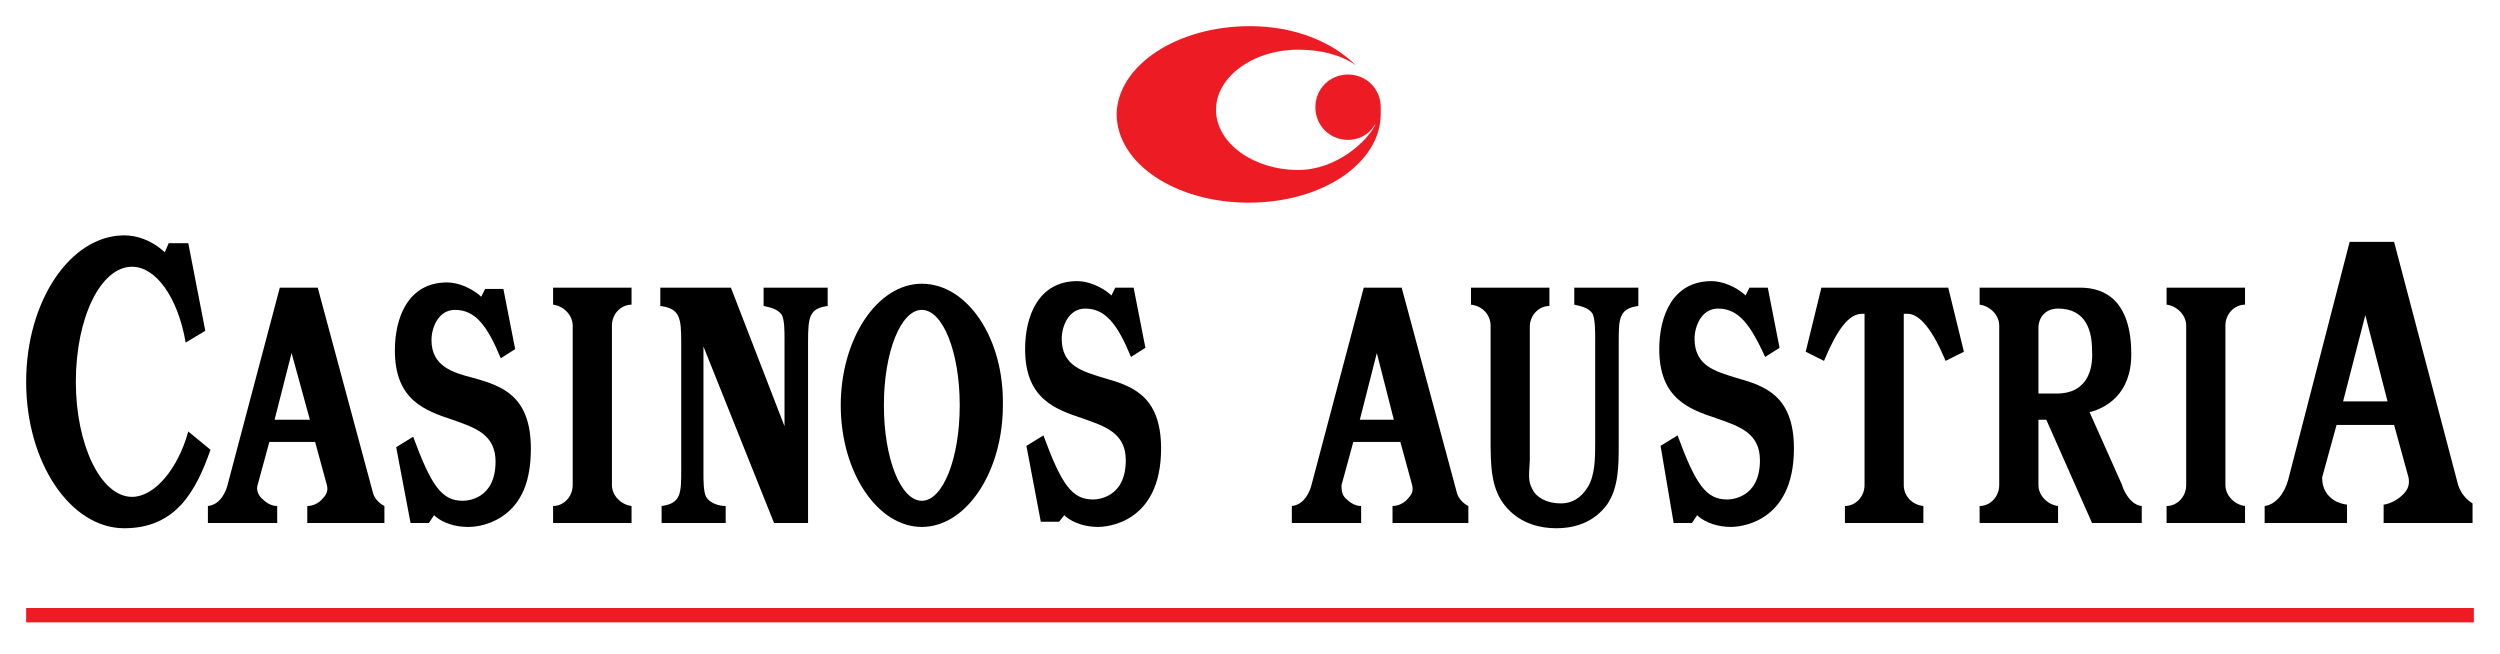 <?xml version="1.0" encoding="utf-8"?>
<!-- Generator: Adobe Illustrator 22.1.0, SVG Export Plug-In . SVG Version: 6.00 Build 0)  -->
<svg version="1.1" id="Ebene_1" xmlns="http://www.w3.org/2000/svg" xmlns:xlink="http://www.w3.org/1999/xlink" x="0px" y="0px"
	 viewBox="0 0 191.2 50" style="enable-background:new 0 0 191.2 50;" xml:space="preserve">
<style type="text/css">
	.st0{fill:#ED1C24;}
</style>
<g>
	<g>
		<path class="st0" d="M103.7,5c-1.1-0.8-2.7-1.2-4.4-1.2c-3.5,0-6.3,2.1-6.3,4.6c0,2.5,2.8,4.6,6.3,4.6c2.9,0,5.3-2.2,5.9-3.5
			l-0.1,0.1c-0.4,0.7-1.2,1.1-2,1.1c-1.4,0-2.5-1.1-2.5-2.5c0-1.4,1.1-2.5,2.5-2.5c1.4,0,2.5,1.1,2.5,2.5l0,0.5
			c0,3.8-4.5,6.8-10.1,6.8c-5.6,0-10.1-3-10.1-6.8C85.5,5,90,2,95.6,2C99,2,101.9,3.2,103.7,5"/>
		<path d="M23.7,32.1h-2.7l1.3-5.1L23.7,32.1z M23.6,40h5.8l0-1.3c-0.4-0.2-0.8-0.6-0.9-1.1L24.3,22h-2.9l-4,15.1
			c-0.1,0.4-0.5,1.5-1.5,1.6V40h5.3v-1.3c-0.5,0-0.9-0.3-1.2-0.6c-0.3-0.3-0.4-0.7-0.3-1l0.9-3.3h3.5l0.9,3.3c0.1,0.4,0,0.7-0.3,1
			c-0.3,0.4-0.8,0.6-1.2,0.6V40z"/>
		<path d="M42.3,40h6v-1.3c-0.8-0.1-1.5-0.8-1.5-1.6V24.9c0-0.9,0.7-1.6,1.5-1.6V22h-6v1.3c0.8,0.1,1.5,0.8,1.5,1.6v12.2
			c0,0.9-0.7,1.6-1.5,1.6V40z"/>
		<path d="M70.5,38.3c-1.6,0-2.9-3.2-2.9-7.3c0-4.1,1.3-7.3,2.9-7.3c1.6,0,2.9,3.2,2.9,7.3C73.4,35.1,72.1,38.3,70.5,38.3
			 M70.5,21.7c-3.4,0-6.2,4.2-6.2,9.3c0,5.1,2.8,9.3,6.2,9.3c3.4,0,6.2-4.2,6.2-9.3C76.8,25.9,74,21.7,70.5,21.7"/>
		<path d="M33.2,39.4l0.1,0.1c0.6,0.5,1.5,0.8,2.5,0.8h0c0.2,0,1.4,0,2.6-0.8c1.5-1,2.2-2.7,2.2-5.2c0-4.1-2.3-4.8-4.4-5.4
			C34.6,28.5,33,28,33,26c0-0.9,0.5-2.3,1.8-2.3c1.6,0,2.5,1.3,3.5,3.7l1.1-0.7l-0.9-4.6h-1.4l-0.3,0.6l-0.1-0.1
			c-0.7-0.6-1.7-1-2.5-1c-3,0-4,2.7-4,5.2c0,3.8,2.3,4.6,4.4,5.3c1.7,0.6,3.3,1.1,3.3,3.2c0,2.9-2.2,3-2.5,3h0
			c-1.6,0-2.4-1.1-3.8-4.9l-1.3,0.8l1.1,5.8h1.4L33.2,39.4z"/>
		<path d="M157.3,30.1h-1.4v-5c0-0.9,0.6-1.5,1.5-1.5c2.2,0,2.6,1.8,2.6,3.2C160.1,28.3,159.6,30.1,157.3,30.1 M160,40h3.8v-1.3
			c-1-0.1-1.5-1.5-1.5-1.6l-2.5-5.6l0.1,0c1.1-0.3,3.1-1.3,3.1-4.4c0-4.2-2.1-5.1-3.9-5.1h-7.7v1.3c0.8,0.1,1.5,0.8,1.5,1.6v12.2
			c0,0.9-0.7,1.6-1.5,1.6V40h6v-1.3c-0.8-0.1-1.5-0.8-1.5-1.6v-5h0.6L160,40z"/>
		<path d="M81.4,39.4l0.1,0.1c0.6,0.5,1.5,0.8,2.5,0.8h0c0.5,0,4.8-0.2,4.8-6c0-4.1-2.3-4.8-4.4-5.4c-1.6-0.5-3.2-0.9-3.2-3
			c0-0.9,0.5-2.3,1.8-2.3c1.6,0,2.5,1.3,3.5,3.7l1.1-0.7l-0.9-4.6h-1.4l-0.3,0.6l-0.1-0.1c-0.7-0.6-1.7-1-2.5-1c-3,0-4,2.7-4,5.2
			c0,3.8,2.3,4.6,4.4,5.3c1.7,0.6,3.3,1.1,3.3,3.2c0,2.9-2.2,3-2.5,3h0c-1.6,0-2.4-1.1-3.8-4.9l-1.3,0.8l1.1,5.8h1.4L81.4,39.4z"/>
		<path d="M141,40h6.1v-1.3c-0.9-0.1-1.5-0.8-1.5-1.6V24l0.2,0c0,0,0.1,0,0.1,0c0.9,0,1.9,1.2,2.9,3.6l1.4-0.7L149,22h-9.7l-1.2,4.9
			l1.4,0.7c1-2.4,1.9-3.6,2.9-3.6c0,0,0.1,0,0.1,0l0.1,0v13.1c0,0.9-0.7,1.6-1.5,1.6V40z"/>
		<path d="M112.5,23.3c0.9,0.1,1.5,0.8,1.5,1.6v8.5c0,2.3,0,4.1,1.3,5.5c1.1,1.2,2.6,1.5,3.7,1.5c1.7,0,3-0.6,3.9-1.8
			c0.9-1.3,0.9-3,0.9-4.7c0-0.3,0-0.7,0-1v-6.7c0-1.8,0-2.6,1.5-2.8V22h-4.9v1.3h0c0.4,0.1,1.1,0.2,1.4,0.7c0.2,0.4,0.2,1.3,0.2,1.9
			v0.2v7.7c0,1.2,0,2.6-0.6,3.5c-0.5,0.8-1.2,1.2-2,1.2c-1.3,0-1.9-0.6-2.1-0.9c-0.4-0.7-0.4-0.9-0.3-2.4c0-0.4,0-0.9,0-1.6v-8.6
			c0-0.9,0.7-1.6,1.5-1.6V22h-6V23.3z"/>
		<path d="M106.6,32.1H104l1.3-5.1L106.6,32.1z M106.5,40h5.8l0-1.3c-0.4-0.2-0.8-0.6-0.9-1.1L107.2,22h-2.9l-4,15.1
			c-0.1,0.4-0.5,1.5-1.5,1.6V40h5.3v-1.3c-0.5,0-0.9-0.3-1.2-0.6c-0.3-0.3-0.3-0.7-0.3-1l0.9-3.3h3.6l0.9,3.3c0.1,0.4,0,0.7-0.3,1
			c-0.3,0.4-0.8,0.6-1.2,0.6V40z"/>
		<path d="M129.8,39.4l0.1,0.1c0.6,0.5,1.5,0.8,2.5,0.8h0c0.5,0,4.8-0.2,4.8-6c0-4.1-2.3-4.8-4.4-5.4c-1.6-0.5-3.2-0.9-3.2-3
			c0-0.9,0.5-2.3,1.8-2.3c1.6,0,2.5,1.3,3.6,3.7l1.1-0.7l-0.9-4.6h-1.4l-0.3,0.6l-0.1-0.1c-0.7-0.6-1.7-1-2.5-1c-3,0-4,2.7-4,5.2
			c0,3.8,2.3,4.6,4.4,5.3c1.7,0.6,3.3,1.1,3.3,3.2c0,2.9-2.2,3-2.5,3h0c-1.6,0-2.4-1.1-3.8-4.9l-1.3,0.8L128,40h1.4L129.8,39.4z"/>
		<path d="M165.7,40h6v-1.3c-0.8-0.1-1.5-0.8-1.5-1.6V24.9c0-0.9,0.7-1.6,1.5-1.6V22h-6v1.3c0.8,0.1,1.5,0.8,1.5,1.6v12.2
			c0,0.9-0.7,1.6-1.5,1.6V40z"/>
		<path d="M182.6,30.7h-3.4l1.7-6.6L182.6,30.7z M182.4,40h6.7v-1.5c-0.5-0.3-0.9-0.8-1.1-1.4l-4.9-18.6h-3.4L175,36.7
			c-0.3,1.1-1,1.9-1.8,2V40h6.3v-1.4c-0.6-0.1-1.1-0.3-1.5-0.8c-0.3-0.4-0.4-0.8-0.4-1.3l1.1-4h4.4l1.1,4c0.1,0.5,0,0.9-0.4,1.3
			c-0.4,0.4-0.9,0.7-1.5,0.8V40z"/>
		<path d="M9.5,18C5.4,18,2,23,2,29.2c0,6.2,3.4,11.2,7.5,11.2c4,0,5.5-2.9,6.6-6L14.4,33c-0.8,2.9-2.6,5-4.3,5
			c-2.4,0-4.3-4-4.3-8.8c0-4.9,1.9-8.8,4.3-8.8c1.8,0,3.5,2.3,4.1,5.8l1.5-0.9l-1.3-6.7h-1.5l-0.3,0.7l-0.1-0.1
			C11.6,18.4,10.5,18,9.5,18"/>
		<path d="M59.2,40h2.6V26.2c0-2,0.1-2.6,1.5-2.8V22h-4.9v1.4h0c0.4,0.1,1.1,0.2,1.4,0.7c0.2,0.4,0.2,1.2,0.2,1.8v0.2v6.5L55.9,22
			h-5.4v1.4c1.5,0.2,1.6,0.9,1.6,2.8v9.7c0,1.8,0,2.6-1.5,2.8V40h4.9v-1.3h0C55,38.7,54.3,38.5,54,38c-0.2-0.4-0.2-1.3-0.2-1.8V36
			v-9.5L59.2,40z"/>
	</g>
	<rect x="2" y="46.5" class="st0" width="187.2" height="1.1"/>
	<g>
		<defs>
			<rect id="SVGID_1_" x="2" y="2" width="187.2" height="61"/>
		</defs>
		<clipPath id="SVGID_2_">
			<use xlink:href="#SVGID_1_"  style="overflow:visible;"/>
		</clipPath>
	</g>
</g>
</svg>
